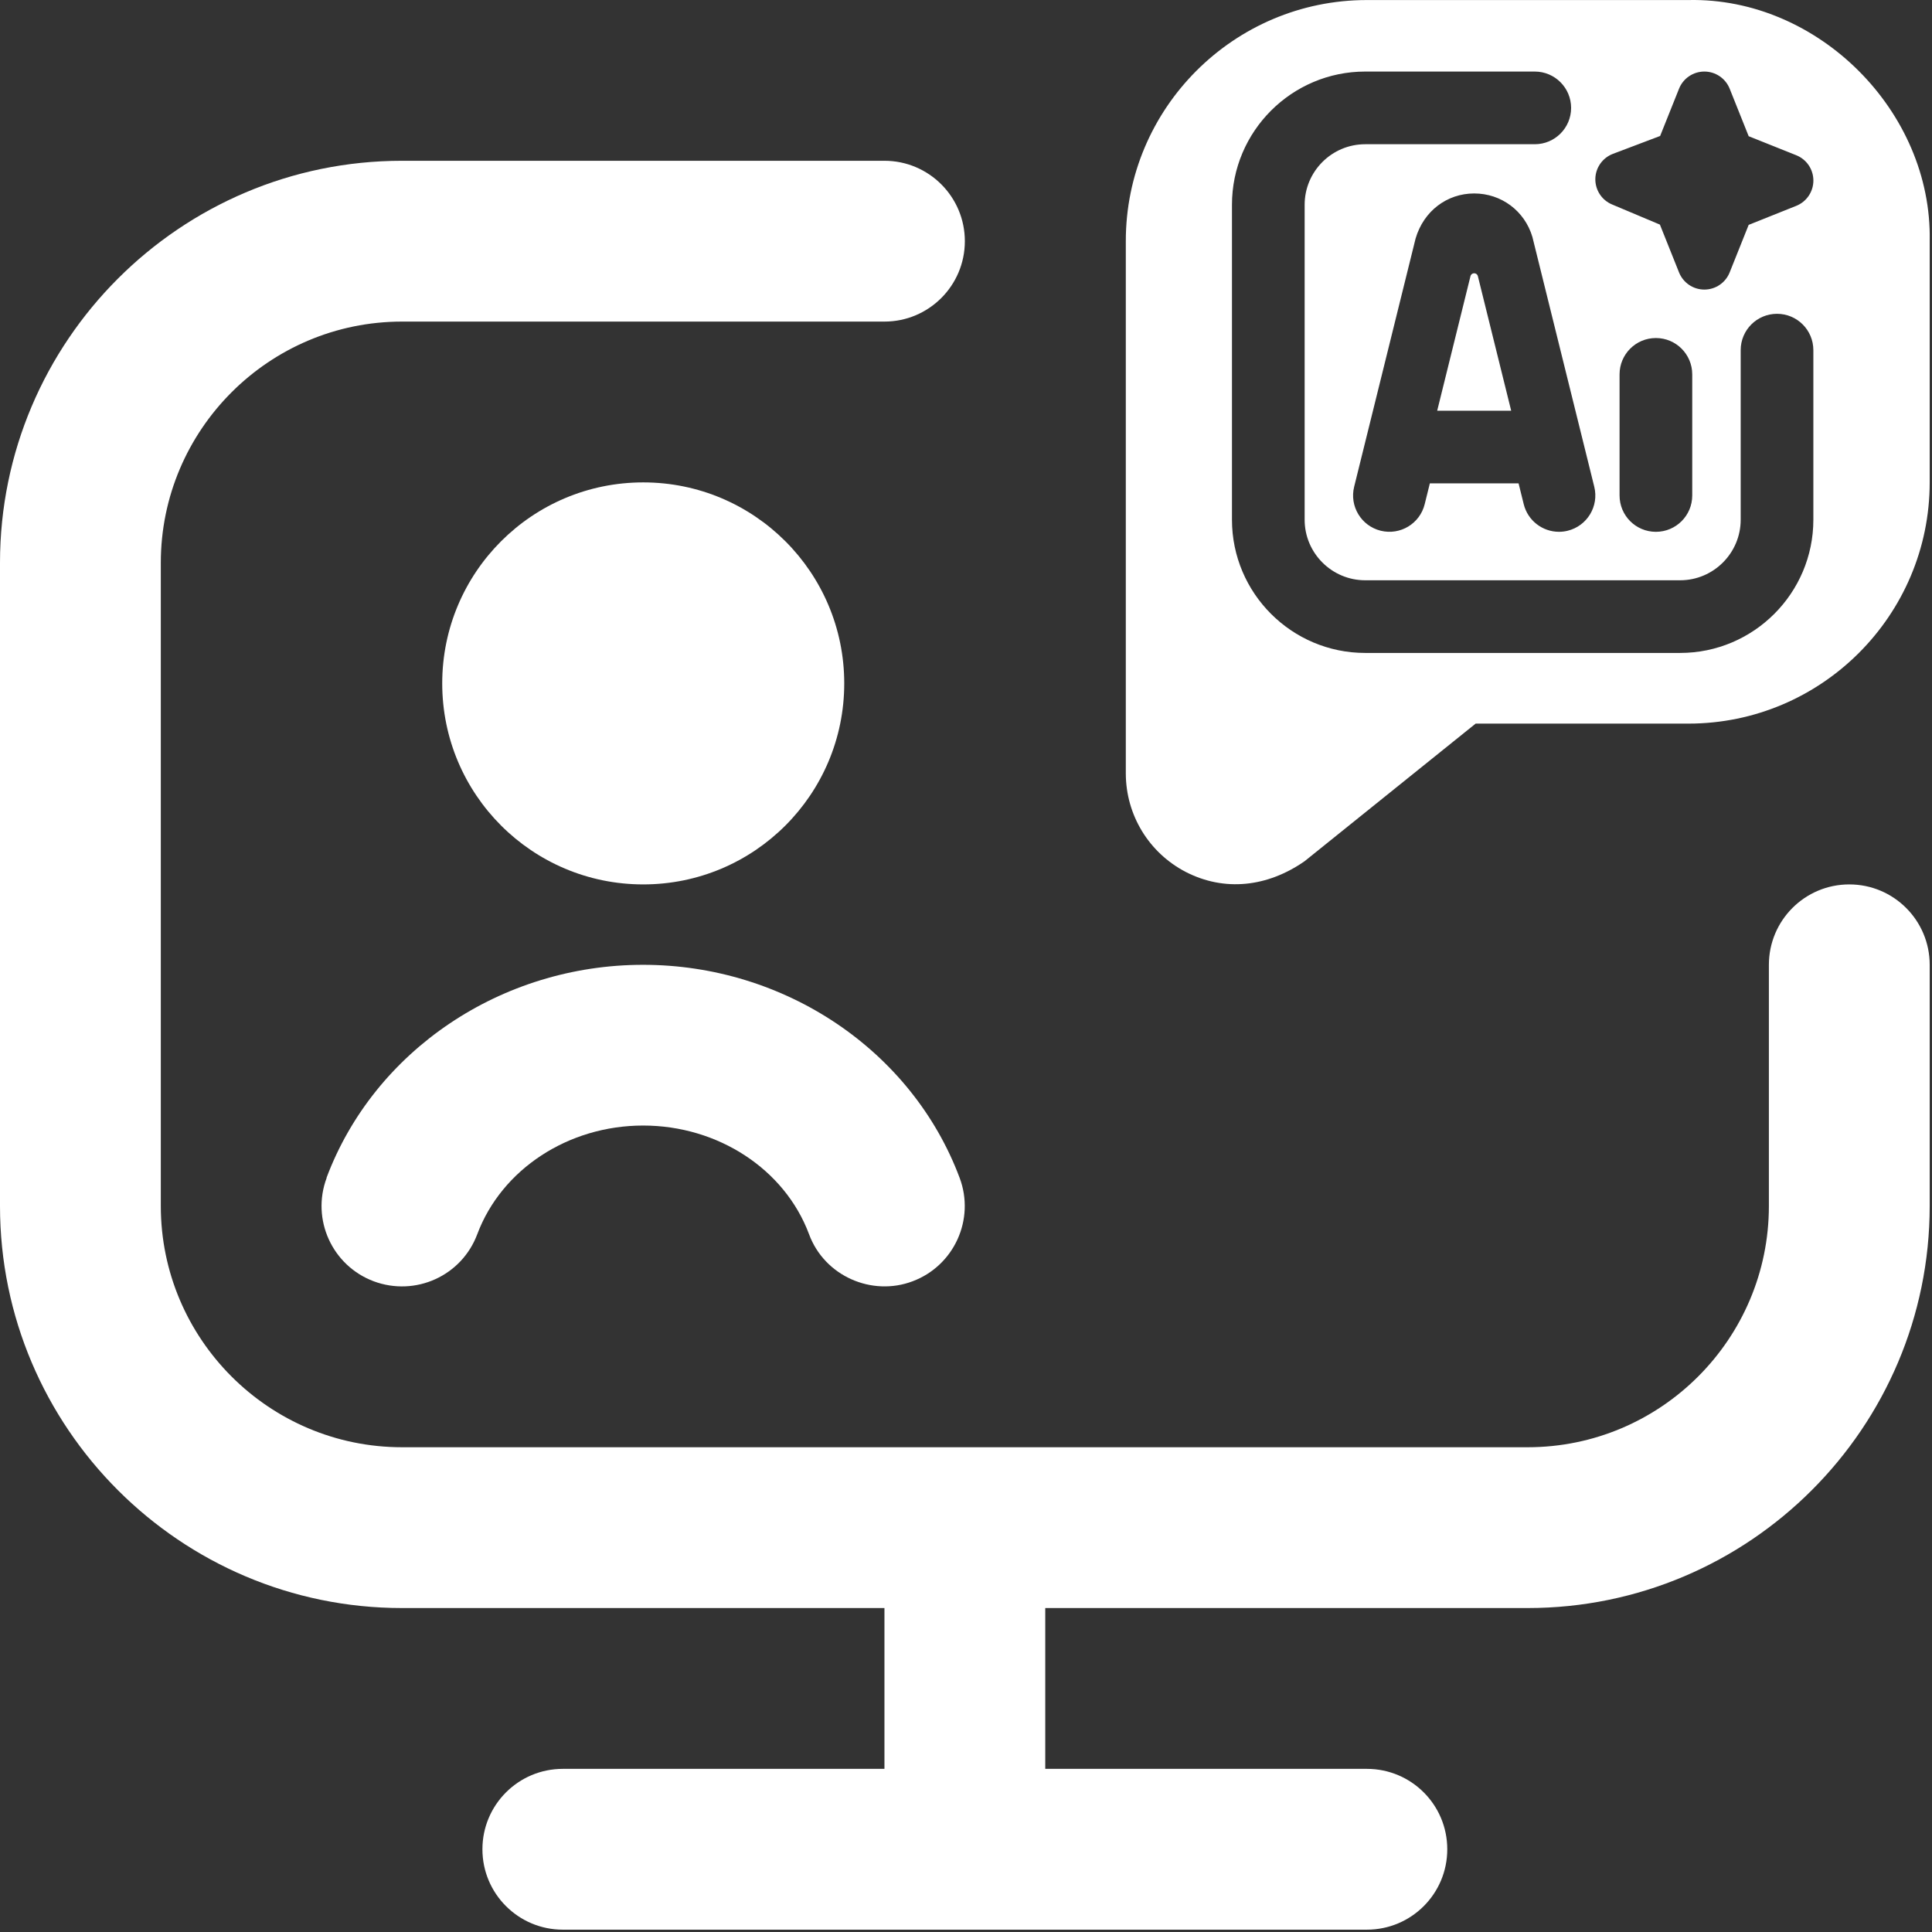 <svg width="432" height="432" viewBox="0 0 432 432" fill="none" xmlns="http://www.w3.org/2000/svg">
<rect x="0" y="0" width="432" height="432" fill="#333333" stroke="none"/>
<g clip-path="url(#clip0_161_6717)">
<path d="M197.765 35.95C207.689 35.95 215.743 44.004 215.743 53.928C215.743 63.852 207.689 71.907 197.765 71.907H89.893C60.156 71.907 35.957 96.106 35.957 125.842V269.671C35.957 299.407 60.156 323.607 89.893 323.607H341.593C371.329 323.607 395.528 299.407 395.528 269.671V215.735C395.528 205.811 403.565 197.757 413.507 197.757C423.449 197.757 431.485 205.811 431.485 215.735V269.671C431.485 319.237 391.16 359.564 341.593 359.564H233.722V395.521H305.636C315.578 395.521 323.614 403.558 323.614 413.5C323.614 423.442 315.578 431.478 305.636 431.478H125.85C115.926 431.478 107.871 423.442 107.871 413.5C107.871 403.558 115.926 395.521 125.85 395.521H197.765V359.564H89.893C40.326 359.564 0 319.237 0 269.671V125.842C0 76.276 40.326 35.95 89.893 35.95H197.765Z" fill="white"/>
<path d="M143.793 215.735C175.453 215.735 203.895 234.864 214.574 263.36C218.062 272.637 213.352 283.011 204.057 286.499C194.995 289.933 184.37 285.384 180.9 275.964C175.471 261.437 160.549 251.674 143.811 251.674C127.073 251.675 112.168 261.437 106.721 275.964C103.233 285.294 92.895 289.969 83.564 286.499C74.269 283.011 69.559 272.655 73.047 263.36H73.011C83.69 234.864 112.133 215.735 143.793 215.735Z" fill="white"/>
<path d="M143.828 107.864C168.657 107.864 188.775 127.982 188.775 152.81C188.775 177.639 168.657 197.757 143.828 197.757C119 197.756 98.882 177.638 98.882 152.81C98.882 127.982 119 107.864 143.828 107.864Z" fill="white"/>
<path d="M328.803 61.75C329.014 60.889 330.244 60.889 330.455 61.75L337.903 91.834H321.36L328.803 61.75Z" fill="white"/>
<path fill-rule="evenodd" clip-rule="evenodd" d="M377.53 0.011C406.548 -0.618 432.077 24.912 431.484 53.929V107.865C431.484 137.601 407.284 161.8 377.548 161.8H329.959L291.719 192.562C283.413 198.351 273.794 199.43 265.11 194.954C256.894 190.675 251.77 182.26 251.734 173.002V53.947C251.699 24.211 275.898 0.012 305.634 0.011H377.53ZM305.263 16C288.834 16 275.471 29.363 275.471 45.792V116.209C275.471 132.637 288.834 146 305.263 146H375.679C392.107 146 405.471 132.637 405.471 116.209V78.292C405.47 73.802 401.836 70.167 397.346 70.167C392.855 70.167 389.221 73.802 389.221 78.292V116.209C389.221 123.673 383.143 129.75 375.679 129.75H305.263C297.799 129.75 291.721 123.673 291.721 116.209V45.792C291.721 38.328 297.799 32.25 305.263 32.25H343.179C347.669 32.25 351.304 28.615 351.304 24.125C351.303 19.635 347.663 16 343.179 16H305.263ZM370.263 75.584C365.772 75.584 362.138 79.218 362.138 83.709V110.792C362.138 115.282 365.772 118.917 370.263 118.917C374.753 118.916 378.388 115.282 378.388 110.792V83.709C378.388 79.219 374.753 75.584 370.263 75.584ZM329.638 43.257C323.577 43.257 318.344 47.162 316.529 53.332L302.792 108.837C301.714 113.191 304.375 117.596 308.729 118.674C313.095 119.746 317.488 117.091 318.565 112.736L319.72 108.078H339.556L340.709 112.736C341.624 116.435 344.939 118.912 348.59 118.912C349.234 118.912 349.89 118.836 350.546 118.674C354.901 117.596 357.56 113.191 356.482 108.837L342.648 52.98C340.926 47.168 335.699 43.257 329.638 43.257ZM381.096 16C378.604 16 376.362 17.517 375.436 19.836L371.21 30.403L360.658 34.401C358.329 35.284 356.77 37.494 356.721 39.985C356.677 42.477 358.151 44.746 360.447 45.711L371.161 50.222L375.436 60.915C376.362 63.228 378.599 64.75 381.096 64.75C383.593 64.75 385.83 63.233 386.756 60.915L391.008 50.282L401.642 46.03C403.954 45.104 405.477 42.867 405.477 40.37C405.476 37.873 403.96 35.636 401.642 34.71L391.008 30.458L386.756 19.824C385.829 17.517 383.587 16 381.096 16Z" fill="white"/>
</g>
<defs>
<clipPath id="clip0_161_6717">
<rect width="431.486" height="431.486" fill="white"/>
</clipPath>
</defs>
</svg>
